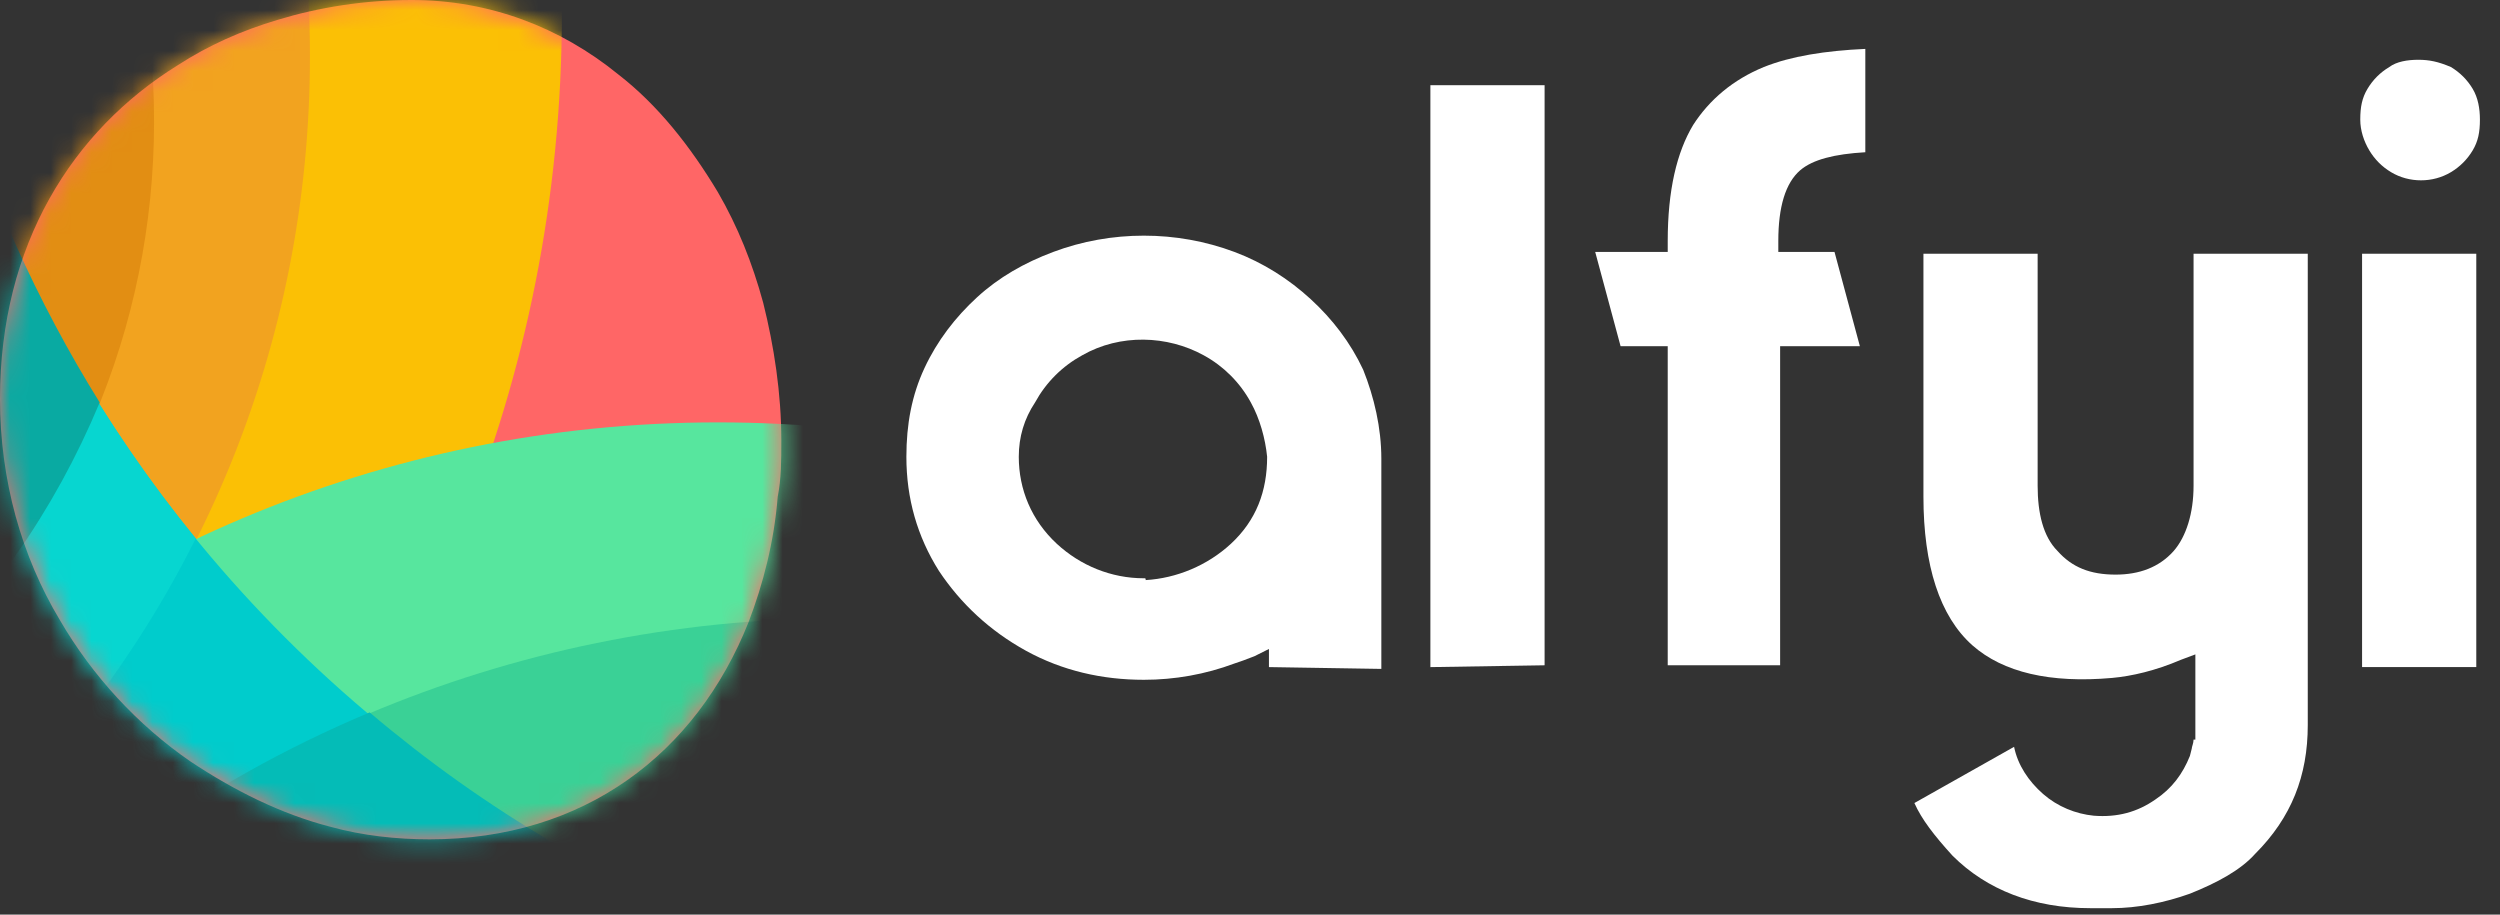 <svg width="123" height="45" viewBox="0 0 123 45" fill="none" xmlns="http://www.w3.org/2000/svg">
<rect x="0" y="0" width="123" height="45" fill="#333333" stroke="none"/>
<path d="M38.441 21.673C38.441 22.654 38.441 23.546 38.263 24.438C38.084 26.668 37.549 28.719 36.836 30.592C34.249 37.103 28.719 41.295 21.138 41.295C19.533 41.295 17.838 41.117 16.233 40.671C13.825 40.047 11.506 38.887 9.365 37.46C6.778 35.676 4.549 33.268 2.943 30.503C1.07 27.381 0 23.636 0 19.622C0 12.041 3.568 6.422 8.741 3.211C10.257 2.23 11.862 1.516 13.646 0.981C15.698 0.357 17.927 0 20.246 0C24.081 0 27.56 1.338 30.414 3.657C32.376 5.173 33.982 7.224 35.319 9.454C36.301 11.149 37.014 12.933 37.549 14.895C38.084 17.035 38.441 19.354 38.441 21.673Z" fill="#FF6666"/>
<mask id="mask0_5795_8059" style="mask-type:luminance" maskUnits="userSpaceOnUse" x="0" y="0" width="39" height="42">
<path d="M38.441 21.673C38.441 22.654 38.441 23.546 38.263 24.438C38.084 26.668 37.549 28.719 36.836 30.592C34.249 37.103 28.719 41.295 21.138 41.295C19.533 41.295 17.838 41.117 16.233 40.671C13.825 40.047 11.506 38.887 9.365 37.46C6.778 35.676 4.549 33.268 2.943 30.503C1.07 27.381 0 23.636 0 19.622C0 12.041 3.568 6.422 8.741 3.211C10.257 2.23 11.862 1.516 13.646 0.981C15.698 0.357 17.927 0 20.246 0C24.081 0 27.56 1.338 30.414 3.657C32.376 5.173 33.982 7.224 35.319 9.454C36.301 11.149 37.014 12.933 37.549 14.895C38.084 17.035 38.441 19.354 38.441 21.673Z" fill="white"/>
</mask>
<g mask="url(#mask0_5795_8059)">
<path d="M-36.037 66.358C-0.866 66.358 27.645 36.928 27.645 0.624C27.645 -35.679 -0.866 -65.109 -36.037 -65.109C-71.207 -65.109 -99.719 -35.679 -99.719 0.624C-99.719 36.928 -71.207 66.358 -36.037 66.358Z" fill="#FBC005"/>
<path d="M-34.965 54.585C-7.233 54.585 15.249 31.384 15.249 2.765C15.249 -25.854 -7.233 -49.055 -34.965 -49.055C-62.698 -49.055 -85.18 -25.854 -85.18 2.765C-85.18 31.384 -62.698 54.585 -34.965 54.585Z" fill="#F2A31F"/>
<path d="M-29.612 43.166C-9.071 43.166 7.58 26.515 7.58 5.974C7.58 -14.567 -9.071 -31.219 -29.612 -31.219C-50.153 -31.219 -66.805 -14.567 -66.805 5.974C-66.805 26.515 -50.153 43.166 -29.612 43.166Z" fill="#E28E13"/>
<path d="M35.318 141.01C68.518 141.01 95.432 114.096 95.432 80.896C95.432 47.695 68.518 20.781 35.318 20.781C2.117 20.781 -24.797 47.695 -24.797 80.896C-24.797 114.096 2.117 141.01 35.318 141.01Z" fill="#57E69E"/>
<path d="M41.474 150.643C74.674 150.643 101.588 123.729 101.588 90.529C101.588 57.328 74.674 30.414 41.474 30.414C8.274 30.414 -18.641 57.328 -18.641 90.529C-18.641 123.729 8.274 150.643 41.474 150.643Z" fill="#3AD196"/>
<path d="M-4.906 50.304V-14.359C-4.906 21.406 24.081 50.304 59.757 50.304H-4.906Z" fill="#00CCCC"/>
<path d="M-4.906 44.239C1.159 39.512 6.153 33.447 9.632 26.49C0.534 15.341 -4.906 1.16 -4.906 -14.359V44.239Z" fill="#07D6D0"/>
<path d="M-4.906 33.714C-0.625 29.879 2.675 25.152 4.905 19.801C-1.249 9.9 -4.906 -1.873 -4.906 -14.359V33.714Z" fill="#09AAA2"/>
<path d="M-3.219 50.302H59.839C43.963 50.302 29.425 44.594 18.187 35.051C9.892 38.529 2.668 43.791 -3.219 50.302Z" fill="#04BCB7"/>
</g>
<path d="M56.278 11.594C54.761 11.594 53.245 11.861 51.818 12.396C50.391 12.932 49.142 13.645 48.072 14.626C47.002 15.607 46.11 16.767 45.486 18.105C44.861 19.442 44.594 20.87 44.594 22.475C44.594 24.526 45.129 26.399 46.199 28.094C47.27 29.7 48.697 31.037 50.48 32.018C52.264 32.999 54.226 33.446 56.278 33.446C57.794 33.446 59.31 33.178 60.737 32.643C61.005 32.554 61.272 32.464 61.718 32.286L62.432 31.929V32.821L67.962 32.91V22.564C67.962 21.048 67.605 19.532 67.07 18.194C66.445 16.856 65.554 15.697 64.483 14.715C63.413 13.734 62.164 12.932 60.737 12.396C59.31 11.861 57.794 11.594 56.278 11.594ZM56.278 28.451C54.672 28.451 53.156 27.826 51.997 26.756C50.748 25.597 50.124 24.08 50.124 22.475C50.124 21.494 50.391 20.602 50.926 19.799C51.461 18.818 52.264 18.015 53.245 17.48C55.118 16.41 57.437 16.499 59.221 17.48C60.202 18.015 61.005 18.818 61.54 19.799C61.986 20.602 62.254 21.583 62.343 22.475C62.343 24.17 61.808 25.597 60.559 26.756C59.399 27.826 57.883 28.451 56.367 28.54C56.367 28.451 56.367 28.451 56.278 28.451Z" fill="white"/>
<path d="M70.375 4.191V32.822L75.994 32.732V4.191H70.375Z" fill="white"/>
<path d="M81.963 32.731H87.582V17.034H91.506L90.258 12.396H87.493V11.861C87.493 10.166 87.849 9.006 88.563 8.382C89.187 7.847 90.257 7.579 91.774 7.49V2.406C89.812 2.495 88.117 2.763 86.779 3.298C85.263 3.922 84.103 4.904 83.301 6.152C82.498 7.49 82.052 9.363 82.052 11.861V12.396H78.484L79.733 17.034H82.052V32.731H81.963Z" fill="white"/>
<path d="M94.188 39.509C94.544 40.312 95.169 41.115 96.061 42.096C97.755 43.79 100.074 44.682 102.839 44.682H103.909C105.158 44.682 106.496 44.415 107.744 43.969C109.082 43.434 110.242 42.809 110.955 42.007C112.739 40.223 113.542 38.171 113.542 35.674V12.484H107.923V23.901C107.923 25.239 107.566 26.398 106.942 27.112C106.228 27.914 105.247 28.271 104.088 28.271C102.839 28.271 101.947 27.914 101.234 27.112C100.52 26.398 100.252 25.239 100.252 23.901V12.484H94.633V24.436C94.633 27.825 95.436 30.323 97.042 31.75C98.558 33.087 100.877 33.623 103.909 33.355C104.89 33.266 106.05 32.998 107.299 32.463L108.012 32.196V36.388H107.923C107.923 36.566 107.834 36.744 107.834 36.833L107.744 37.19C107.388 38.082 106.853 38.796 106.05 39.331C105.158 39.955 104.177 40.223 103.017 40.133C102.125 40.044 101.234 39.688 100.52 39.063C99.806 38.439 99.271 37.636 99.093 36.744L94.188 39.509Z" fill="white"/>
<path d="M116.214 32.82H121.833V12.485H116.214V32.82ZM118.979 2.941C118.444 2.941 117.909 3.031 117.552 3.298C117.106 3.566 116.749 3.922 116.482 4.368C116.214 4.814 116.125 5.26 116.125 5.885C116.125 6.42 116.303 6.955 116.571 7.401C116.839 7.847 117.195 8.204 117.641 8.471C118.533 9.006 119.693 9.006 120.585 8.471C121.03 8.204 121.387 7.847 121.655 7.401C121.922 6.955 122.012 6.509 122.012 5.885C122.012 5.35 121.922 4.814 121.655 4.368C121.387 3.922 121.03 3.566 120.585 3.298C119.96 3.031 119.514 2.941 118.979 2.941Z" fill="white"/>
</svg>
